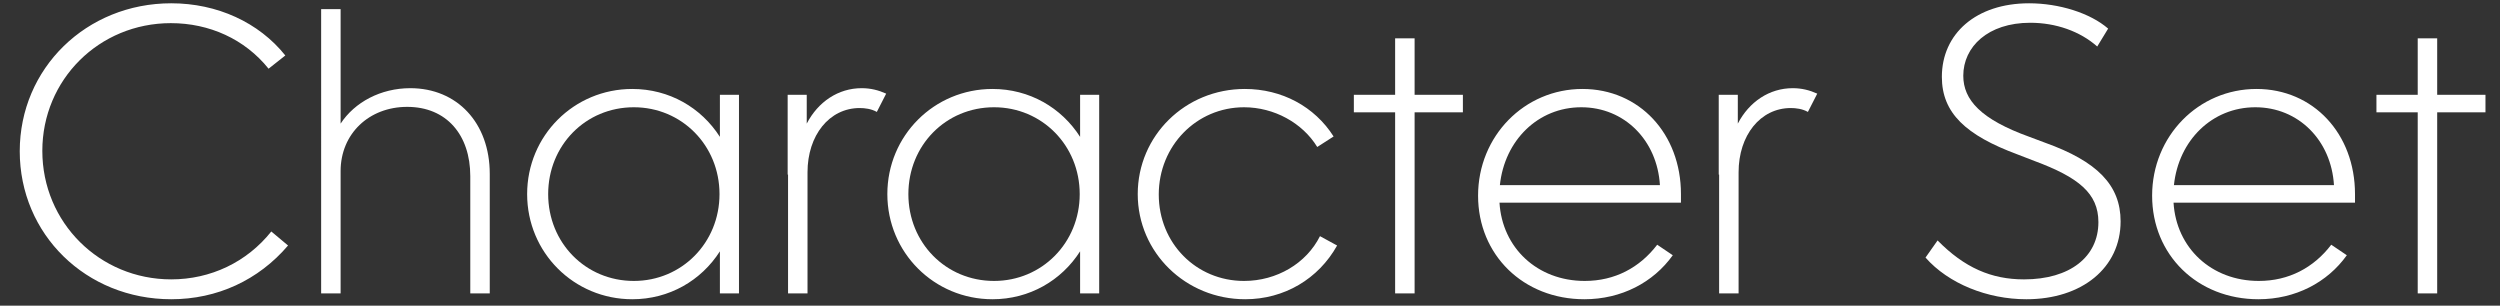 <?xml version="1.0" encoding="utf-8"?>
<!-- Generator: Adobe Illustrator 25.0.1, SVG Export Plug-In . SVG Version: 6.00 Build 0)  -->
<svg version="1.1" id="Layer_1" xmlns="http://www.w3.org/2000/svg" xmlns:xlink="http://www.w3.org/1999/xlink" x="0px" y="0px"
	 viewBox="0 0 1284 157" style="enable-background:new 0 0 1284 157;" xml:space="preserve">
<rect x="0" y="0" width="1284" height="157" fill="#333333" stroke="none"/>
<style type="text/css">
	.st0{fill:#FFFFFF;}
</style>
<g>
	<path class="st0" d="M147.94,126.09c-15.2,17.8-36.4,27.6-60,27.6c-43.8,0-77.8-33.4-77.8-76c0-42.6,34.2-76,77.8-76
		c23.6,0,45,9.8,58.6,26.8l-8.6,6.8c-12.2-15.2-30.4-23.4-50.2-23.4c-36.8,0-66,29-66,65.6c0,36.8,29.4,66,66.2,66
		c20.2,0,38.8-8.8,51.4-24.6L147.94,126.09z"/>
	<path class="st0" d="M164.94,4.69h10v58.8c7.2-11,20.6-18.2,35.8-18.2c24,0,40.8,17.8,40.8,44v61.4h-10v-60.2
		c0-21.2-12.2-35.6-32.4-35.6c-19.6,0-34.2,13.8-34.2,33v62.8h-10V4.69z"/>
	<path class="st0" d="M379.54,150.69h-9.8v-21.6c-9.6,15-26,24.6-45,24.6c-30,0-54-24-54-54c0-30,24-54,54-54c19,0,35.4,9.6,45,24.6
		v-21.6h9.8V150.69z M325.54,144.29c24.6,0,44-19.6,44-44.6c0-25-19.4-44.6-44-44.6c-24.8,0-44,19.6-44,44.6
		C281.54,124.69,300.74,144.29,325.54,144.29z"/>
	<path class="st0" d="M404.74,89.69h-0.2v-41h9.8v14.8c5.8-11.2,16.2-18.2,28.2-18.2c4.6,0,8.6,1,12.6,2.8l-4.8,9.4
		c-2.8-1.6-6.2-2-8.8-2c-15.6,0-26.8,14-26.8,33v62.2h-10V89.69z"/>
	<path class="st0" d="M564.54,150.69h-9.8v-21.6c-9.6,15-26,24.6-45,24.6c-30,0-54-24-54-54c0-30,24-54,54-54c19,0,35.4,9.6,45,24.6
		v-21.6h9.8V150.69z M510.54,144.29c24.6,0,44-19.6,44-44.6c0-25-19.4-44.6-44-44.6c-24.8,0-44,19.6-44,44.6
		C466.54,124.69,485.74,144.29,510.54,144.29z"/>
	<path class="st0" d="M639.54,153.69c-30.6,0-55.2-24-55.2-54c0-30,24.4-54,55-54c19,0,35.8,9,45.6,24.4l-8.4,5.4
		c-7.6-12.4-22.2-20.4-37.6-20.4c-24.4,0-43.8,19.8-43.8,44.8c0,25,19.2,44.4,43.8,44.4c16.8,0,32-9,39-23l8.8,4.8
		C677.14,143.29,659.54,153.69,639.54,153.69z"/>
	<path class="st0" d="M695.34,48.69h21.2v-29h10v29h24.8v9h-24.8v93h-10v-93h-21.2V48.69z"/>
	<path class="st0" d="M813.74,153.69c-31.4,0-54.6-22.8-54.6-53.2c0-30.6,23.8-54.8,53.6-54.8c29.2,0,50.6,23,50.6,54
		c0,1.4,0,2.4,0,4.4h-93.2c1.4,23.2,19.4,40.2,43.8,40.2c15.4,0,28.2-6.8,37.2-18.6l8,5.4
		C849.14,145.09,832.74,153.69,813.74,153.69z M852.54,95.09c-1.4-23-18.2-40-40.4-40s-39.4,17-41.8,40H852.54z"/>
	<path class="st0" d="M882.94,89.69h-0.2v-41h9.8v14.8c5.8-11.2,16.2-18.2,28.2-18.2c4.6,0,8.6,1,12.6,2.8l-4.8,9.4
		c-2.8-1.6-6.2-2-8.8-2c-15.6,0-26.8,14-26.8,33v62.2h-10V89.69z"/>
	<path class="st0" d="M995.14,123.49c13.8,14,27.6,20,44.4,20c23.6,0,38.2-11.6,38.2-29.4c0-14.8-10.2-23-32.8-31.4l-8.8-3.4
		c-26.4-9.8-38.8-21.2-38.8-39.8c0-22.2,17.6-37.8,44.8-37.8c15.4,0,31.4,5,40.6,13l-5.6,9.2c-8.8-7.8-21.2-12.2-34.4-12.2
		c-21.8,0-34.4,12.4-34.4,27.2c0,12.4,9,22.4,34,31.4l8,3c26.8,9.6,38.8,21.8,38.8,40.4c0,23.8-19.8,40-48.4,40
		c-20,0-40-8-51.8-21.4L995.14,123.49z"/>
	<path class="st0" d="M1159.93,153.69c-31.4,0-54.6-22.8-54.6-53.2c0-30.6,23.8-54.8,53.6-54.8c29.2,0,50.6,23,50.6,54
		c0,1.4,0,2.4,0,4.4h-93.2c1.4,23.2,19.4,40.2,43.8,40.2c15.4,0,28.2-6.8,37.2-18.6l8,5.4
		C1195.33,145.09,1178.93,153.69,1159.93,153.69z M1198.73,95.09c-1.4-23-18.2-40-40.4-40c-22.2,0-39.4,17-41.8,40H1198.73z"/>
	<path class="st0" d="M1220.54,48.69h21.2v-29h10v29h24.8v9h-24.8v93h-10v-93h-21.2V48.69z"/>
</g>
</svg>
